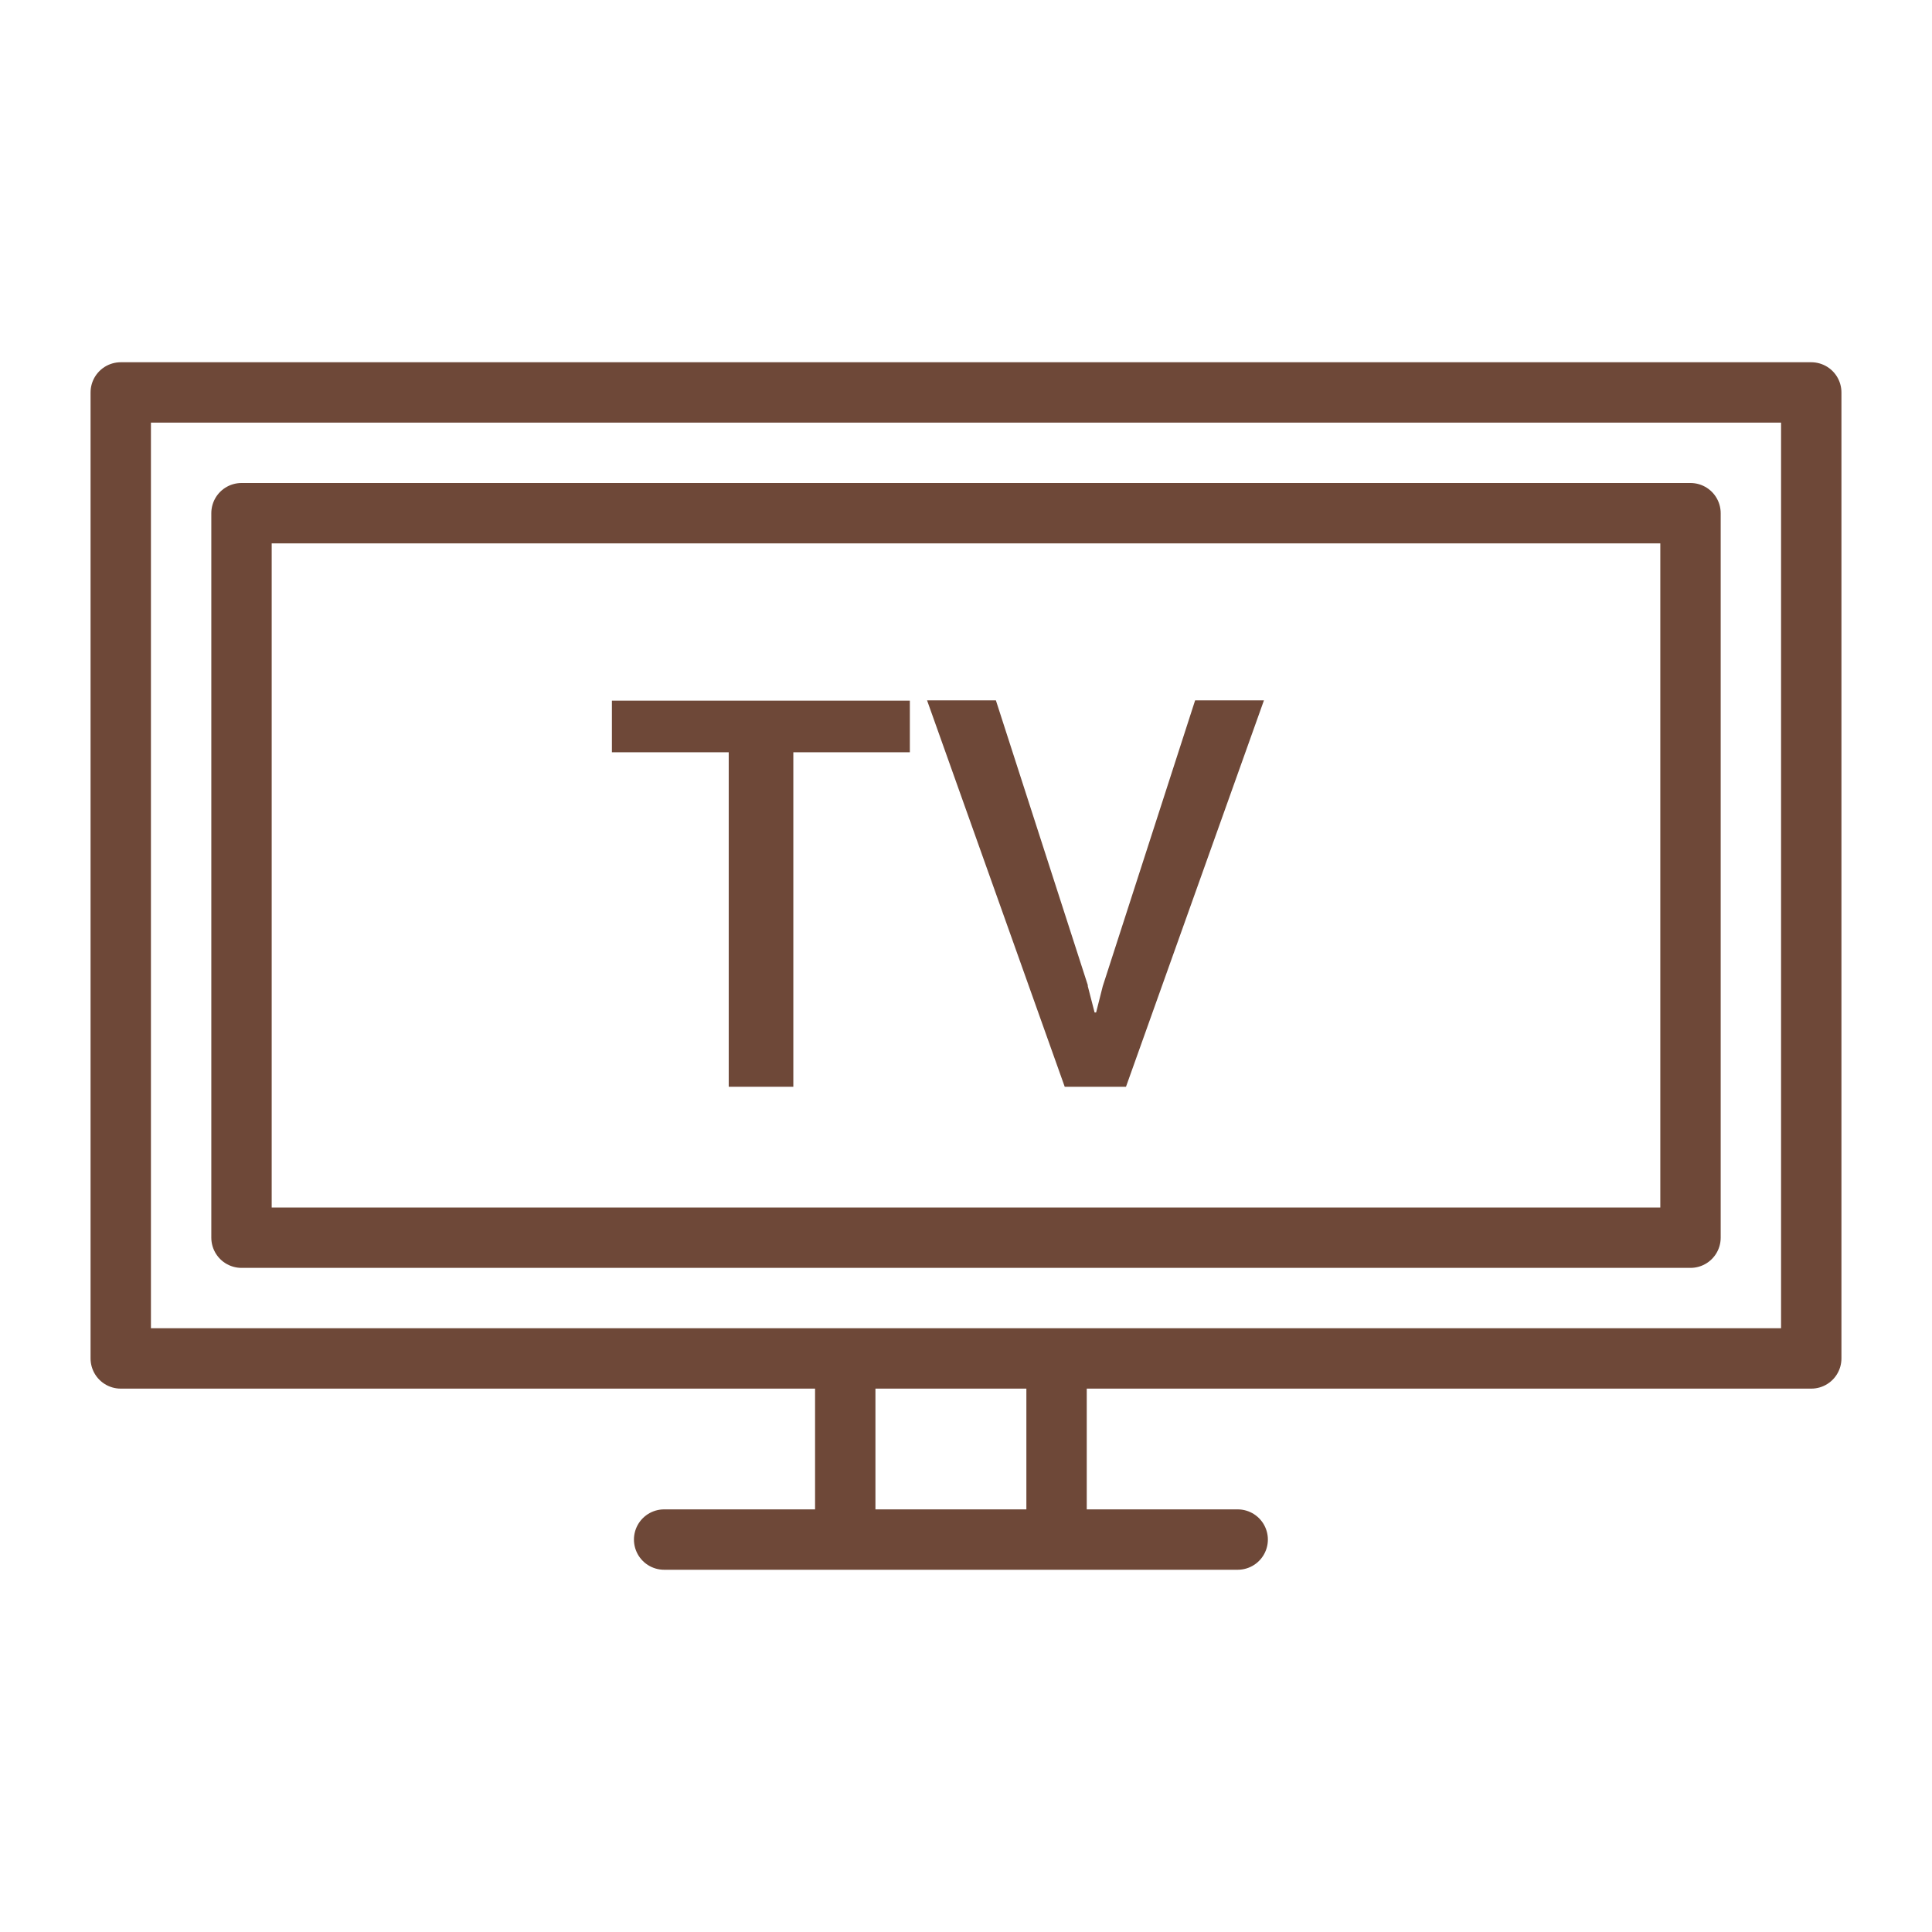 <svg width="64" height="64" viewBox="0 0 64 64" fill="none" xmlns="http://www.w3.org/2000/svg">
<path d="M60 13H4V45H60V13Z" stroke="#6E4838" stroke-width="2" stroke-linejoin="round"/>
<path d="M56 17H8V41H56V17Z" stroke="#6E4838" stroke-width="2" stroke-linejoin="round"/>
<path d="M35 51V45" stroke="#6E4838" stroke-width="2" stroke-linejoin="round"/>
<path d="M28 51V45" stroke="#6E4838" stroke-width="2" stroke-linejoin="round"/>
<path d="M22 51H41" stroke="#6E4838" stroke-width="2" stroke-linecap="round" stroke-linejoin="round"/>
<path d="M30.15 24.92H26.28V36H24.14V24.92H20.27V23.21H30.14V24.92H30.15Z" fill="#6E4838"/>
<path d="M36.03 32.65L36.26 33.54H36.31L36.53 32.67L39.59 23.2H41.87L37.3 36H35.27L30.71 23.2H32.99L36.04 32.65H36.03Z" fill="#6E4838"/>
</svg>
